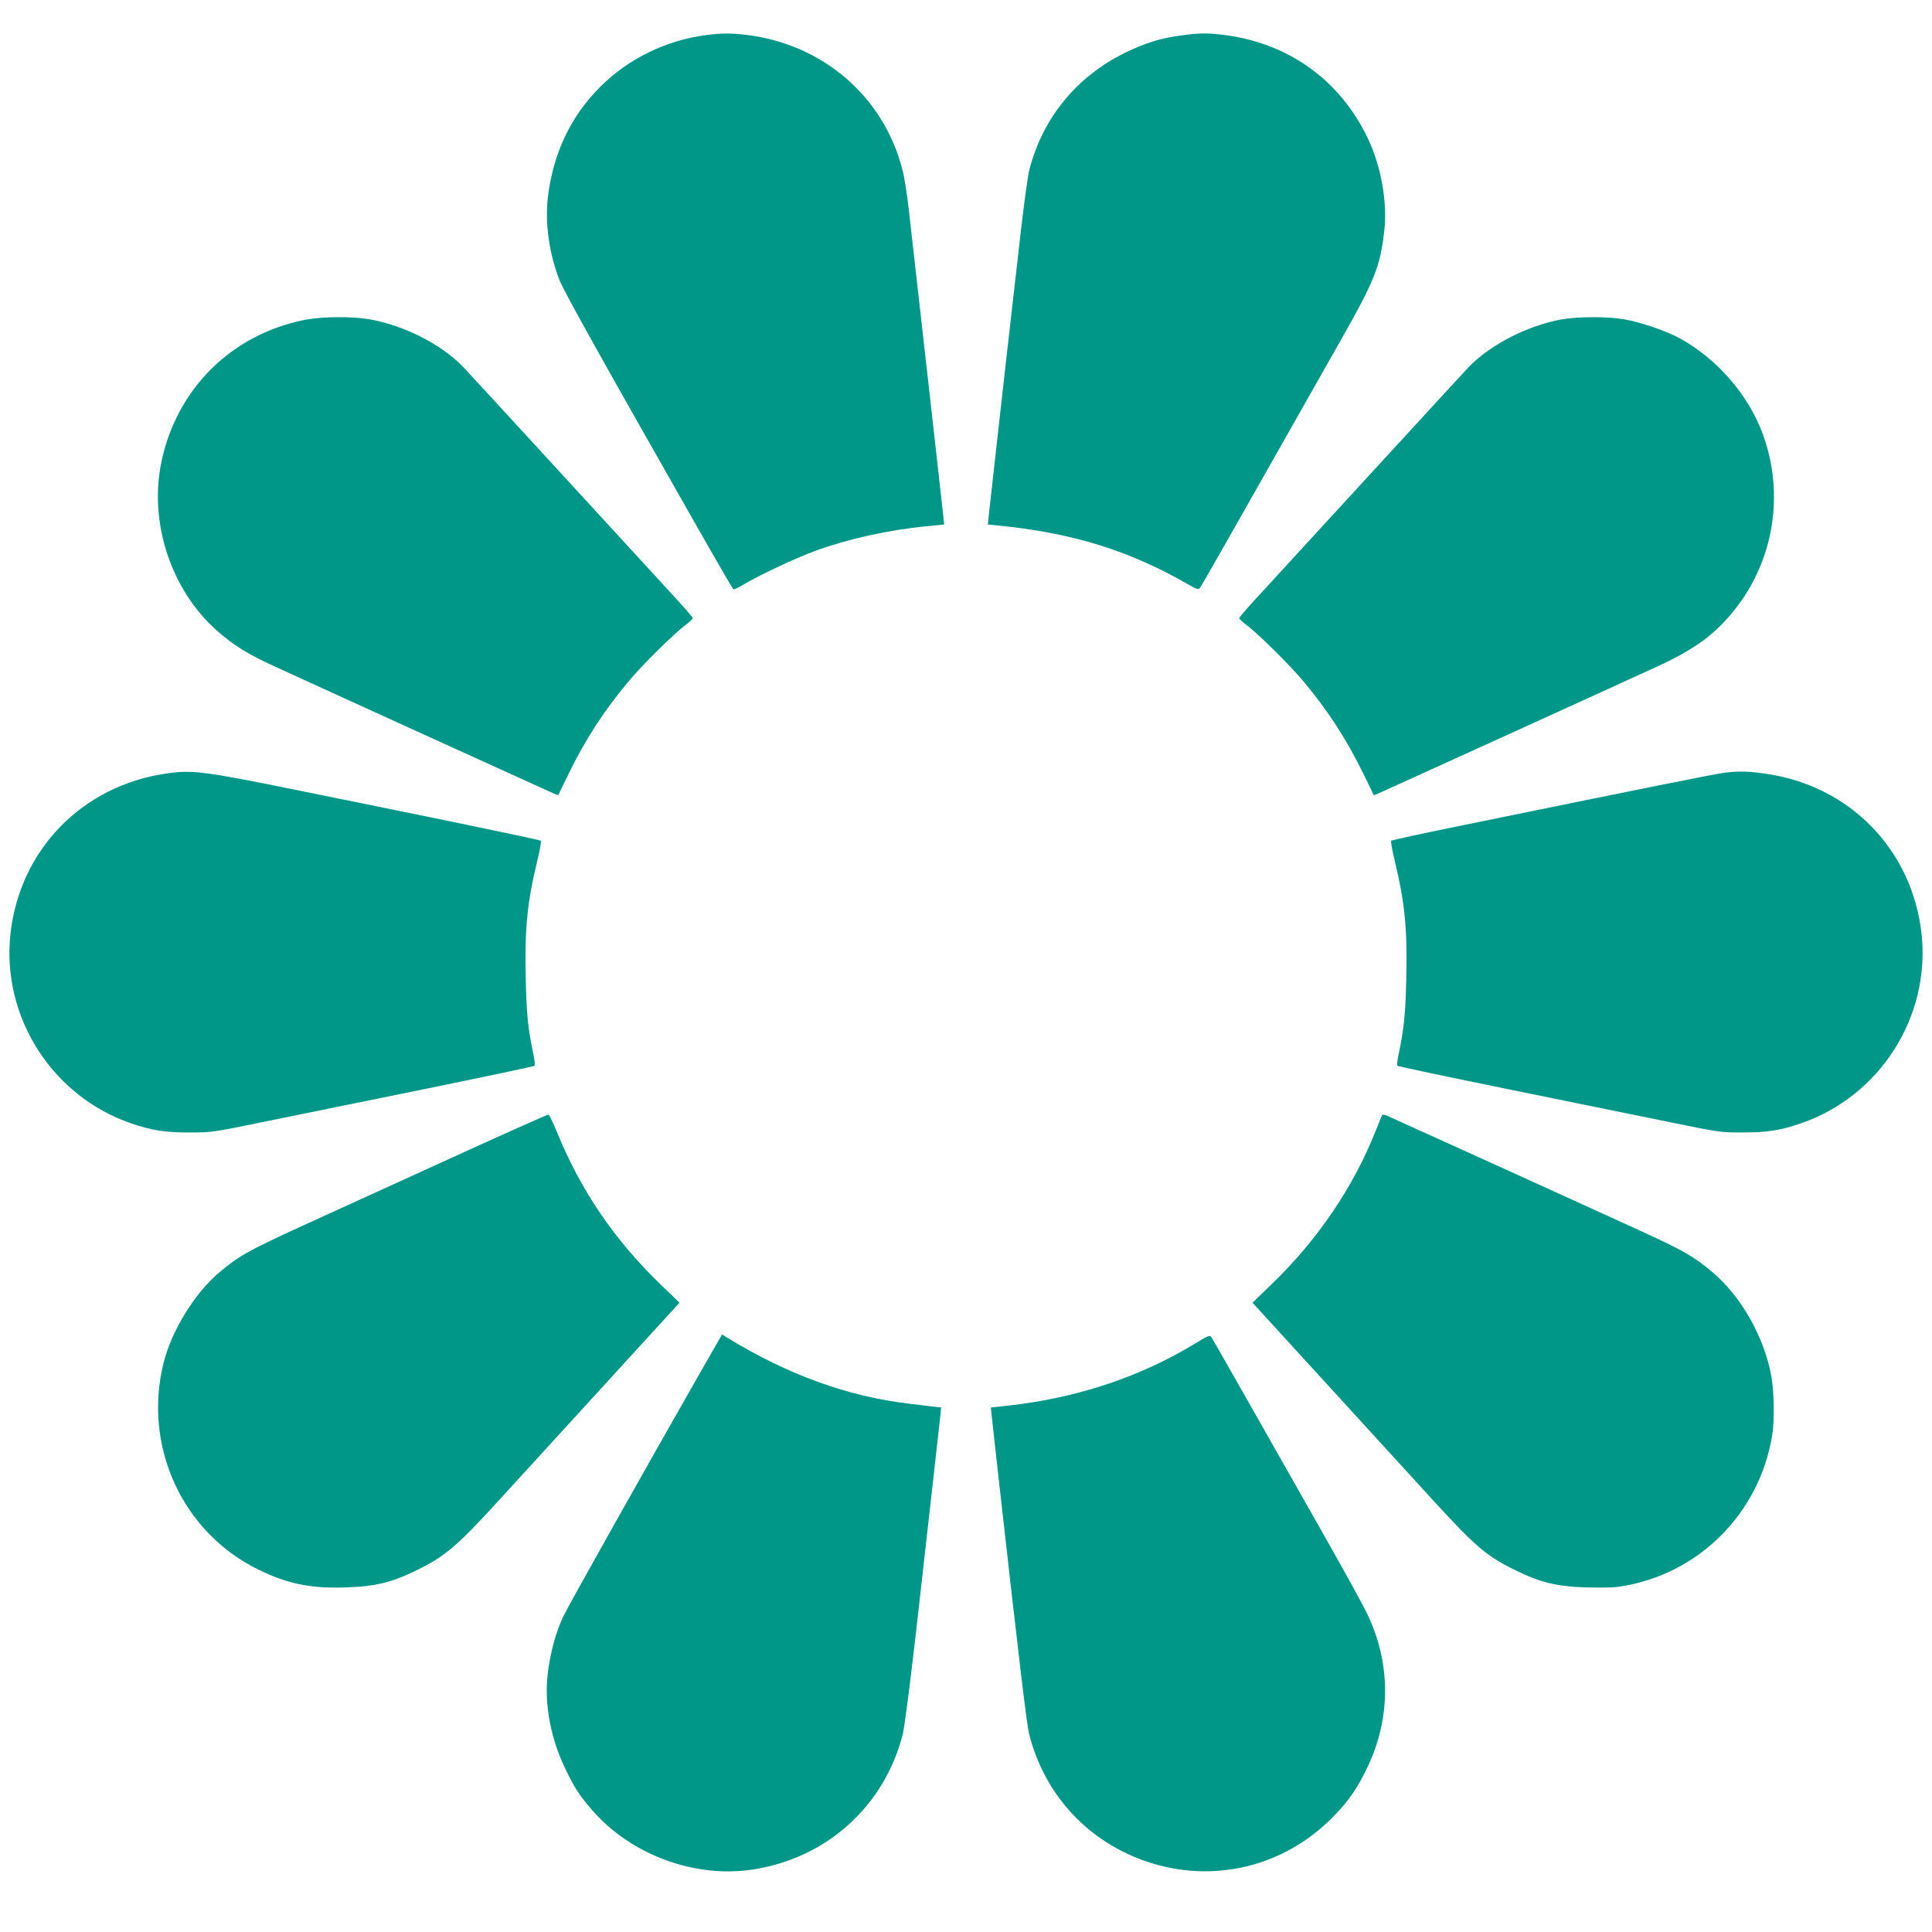 <?xml version="1.0" standalone="no"?>
<!DOCTYPE svg PUBLIC "-//W3C//DTD SVG 20010904//EN"
 "http://www.w3.org/TR/2001/REC-SVG-20010904/DTD/svg10.dtd">
<svg version="1.0" xmlns="http://www.w3.org/2000/svg"
 width="1280pt" height="1280pt" viewBox="0 0 1280 1280"
 preserveAspectRatio="xMidYMid meet">
<g transform="translate(0,1280) scale(0.1,-0.1)"
fill="#009688" stroke="none">
<path d="M4682 12568 c-266 -33 -520 -157 -706 -344 -195 -194 -311 -440 -346
-729 -20 -169 7 -370 75 -547 31 -79 271 -510 957 -1715 104 -183 192 -334
197 -337 4 -3 34 11 67 31 95 58 350 178 474 223 216 79 486 139 735 163 l120
12 -3 35 c-6 59 -146 1304 -232 2060 -11 96 -29 211 -41 255 -124 485 -526
832 -1034 894 -102 12 -159 12 -263 -1z"/>
<path d="M7825 12565 c-137 -18 -238 -50 -370 -114 -324 -159 -547 -433 -636
-778 -10 -40 -36 -232 -58 -425 -95 -835 -114 -996 -160 -1413 -27 -242 -51
-456 -53 -475 l-3 -35 70 -7 c492 -49 867 -165 1261 -392 47 -28 64 -33 72
-23 15 19 102 172 935 1643 225 397 262 490 288 724 22 191 -20 428 -110 616
-184 385 -528 631 -956 683 -109 13 -163 13 -280 -4z"/>
<path d="M2015 10680 c-484 -98 -846 -458 -946 -942 -83 -401 64 -847 368
-1116 106 -94 205 -156 371 -232 238 -110 1823 -831 1858 -846 l32 -13 69 142
c114 233 237 422 401 617 86 103 299 314 375 370 25 19 47 39 47 44 0 5 -40
52 -88 105 -643 701 -1408 1534 -1438 1565 -147 149 -390 271 -618 311 -120
20 -316 18 -431 -5z"/>
<path d="M10346 10684 c-221 -40 -466 -164 -610 -310 -30 -31 -795 -864 -1438
-1565 -48 -53 -88 -100 -88 -105 0 -5 22 -25 47 -44 76 -56 289 -267 375 -370
164 -195 287 -384 401 -617 l69 -142 32 13 c44 19 1657 753 1856 845 239 111
372 208 499 367 263 326 335 770 191 1166 -95 259 -298 495 -546 634 -88 49
-262 109 -371 128 -109 20 -310 19 -417 0z"/>
<path d="M1100 7675 c-558 -81 -971 -508 -1031 -1064 -59 -549 277 -1075 801
-1254 138 -47 224 -60 385 -60 146 0 159 2 475 67 179 36 658 134 1065 217
407 83 743 154 747 158 4 3 0 37 -8 76 -36 169 -46 270 -51 505 -7 329 9 497
77 779 17 69 27 128 23 131 -8 7 -723 155 -1689 350 -542 110 -627 120 -794
95z"/>
<path d="M11420 7680 c-59 -8 -535 -103 -1745 -351 -247 -50 -453 -95 -458
-99 -4 -3 6 -62 23 -131 68 -282 84 -450 77 -779 -5 -235 -15 -336 -51 -505
-8 -39 -12 -73 -8 -76 4 -4 340 -75 747 -158 407 -83 886 -181 1065 -217 316
-65 329 -67 475 -67 161 0 247 13 385 60 524 179 860 705 801 1254 -61 561
-479 988 -1041 1064 -114 16 -169 17 -270 5z"/>
<path d="M2985 5126 c-352 -160 -794 -362 -983 -448 -350 -160 -423 -201 -548
-307 -163 -137 -314 -382 -369 -595 -141 -554 122 -1130 629 -1376 193 -94
345 -125 576 -117 196 6 305 32 475 116 185 91 263 157 545 466 261 286 955
1045 1103 1207 l89 97 -127 123 c-305 294 -528 622 -685 1008 -26 62 -51 115
-56 116 -5 1 -297 -129 -649 -290z"/>
<path d="M9157 5412 c-3 -4 -21 -50 -42 -102 -148 -374 -385 -724 -690 -1018
l-127 -123 89 -97 c148 -162 842 -921 1103 -1207 282 -309 360 -375 545 -466
170 -84 279 -110 475 -116 90 -3 185 -1 226 6 516 80 919 481 1005 1000 16 94
13 291 -5 391 -47 261 -199 530 -390 691 -120 102 -197 146 -459 266 -694 317
-1685 766 -1704 774 -12 4 -24 5 -26 1z"/>
<path d="M4665 3752 c-371 -649 -894 -1580 -932 -1659 -52 -109 -89 -248 -105
-390 -22 -198 21 -422 117 -621 63 -131 93 -176 181 -278 257 -294 679 -449
1062 -390 489 75 871 419 993 896 11 41 51 352 90 695 97 859 157 1394 161
1435 l3 35 -55 6 c-30 4 -100 12 -155 19 -410 48 -806 192 -1211 440 l-30 19
-119 -207z"/>
<path d="M7925 3903 c-370 -226 -791 -366 -1250 -416 l-110 -12 3 -35 c2 -19
23 -210 47 -425 139 -1236 187 -1640 204 -1707 103 -402 391 -712 783 -843
434 -145 898 -35 1222 290 106 106 167 192 236 337 158 331 155 700 -8 1028
-31 63 -149 277 -261 475 -499 881 -755 1331 -765 1346 -10 15 -21 11 -101
-38z"/>
</g>
</svg>
